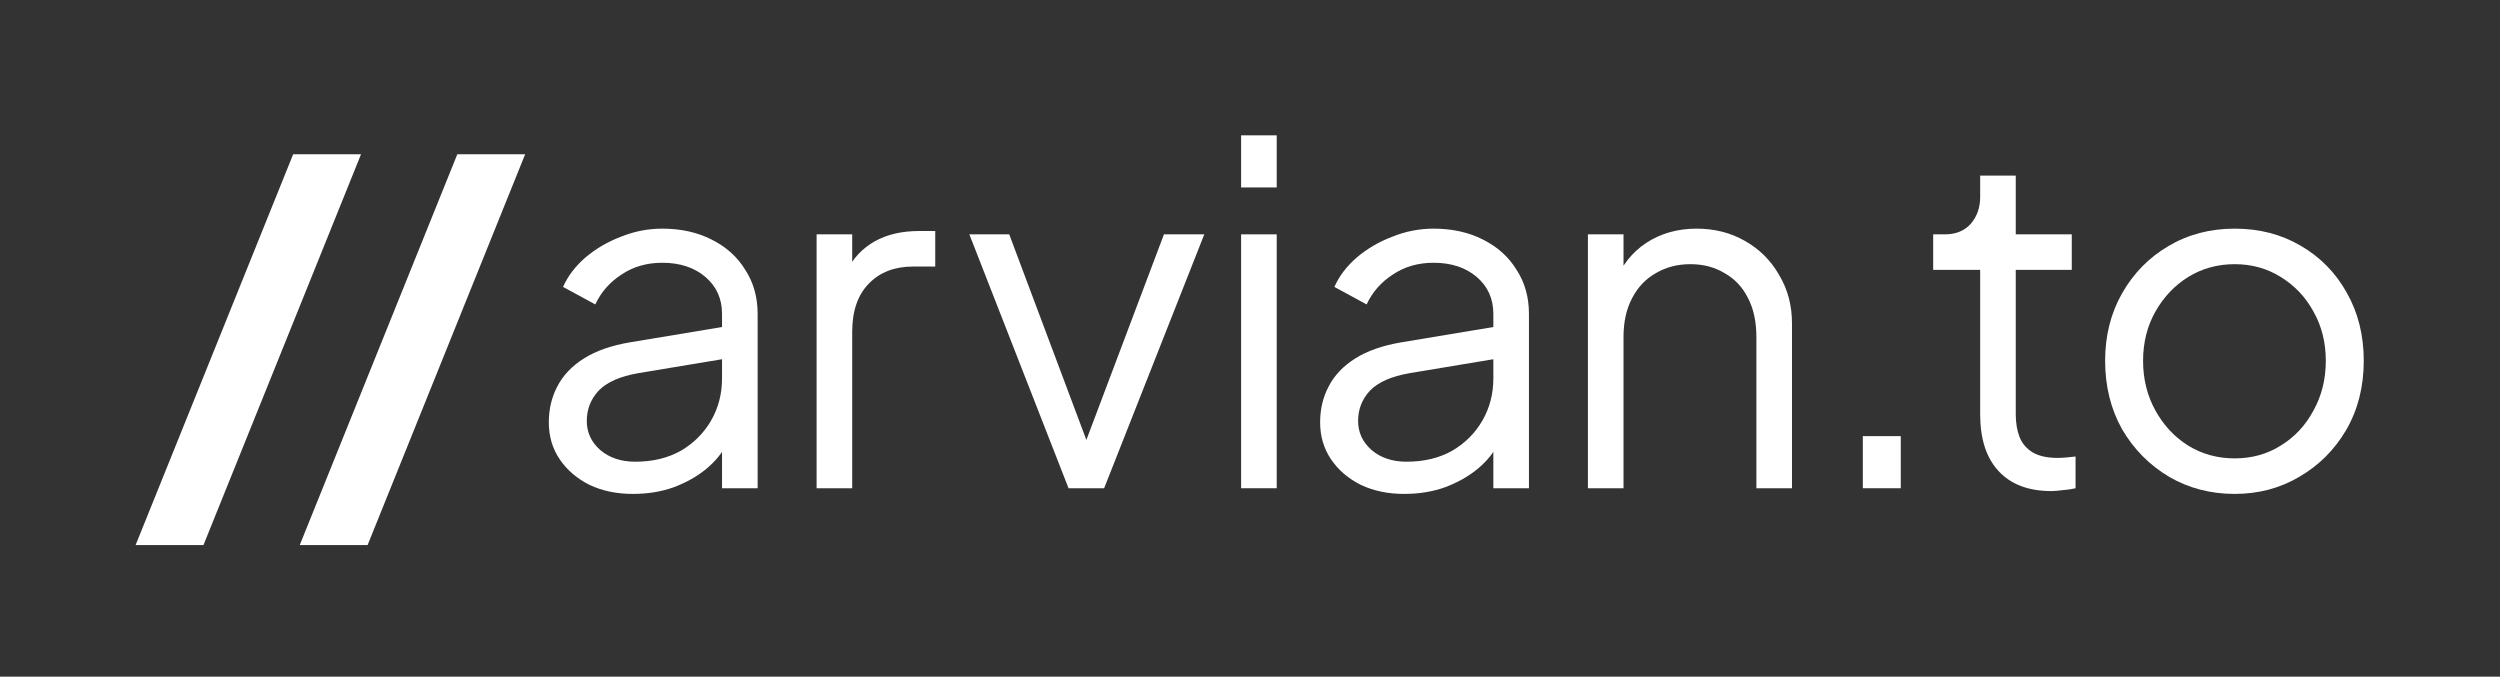 <svg width="133" height="36" viewBox="0 0 133 36" fill="none" xmlns="http://www.w3.org/2000/svg">
<rect x="0" y="0" width="133" height="36" fill="#333333" stroke="none"/>
<path d="M118.885 26.276C117.606 26.276 116.445 25.974 115.401 25.369C114.357 24.748 113.524 23.908 112.902 22.849C112.296 21.774 111.993 20.556 111.993 19.195C111.993 17.851 112.296 16.65 112.902 15.592C113.507 14.533 114.324 13.702 115.351 13.097C116.394 12.475 117.572 12.164 118.885 12.164C120.198 12.164 121.368 12.467 122.395 13.072C123.438 13.676 124.254 14.508 124.844 15.566C125.449 16.625 125.752 17.834 125.752 19.195C125.752 20.573 125.441 21.799 124.818 22.874C124.196 23.933 123.362 24.764 122.319 25.369C121.292 25.974 120.148 26.276 118.885 26.276ZM118.885 24.386C119.794 24.386 120.61 24.16 121.334 23.706C122.075 23.252 122.655 22.631 123.076 21.841C123.514 21.052 123.733 20.17 123.733 19.195C123.733 18.221 123.514 17.347 123.076 16.574C122.655 15.802 122.075 15.188 121.334 14.735C120.61 14.281 119.794 14.054 118.885 14.054C117.976 14.054 117.151 14.281 116.411 14.735C115.687 15.188 115.106 15.802 114.669 16.574C114.231 17.347 114.012 18.221 114.012 19.195C114.012 20.17 114.231 21.052 114.669 21.841C115.106 22.631 115.687 23.252 116.411 23.706C117.151 24.16 117.976 24.386 118.885 24.386Z" fill="white"/>
<path d="M109.132 26.125C107.92 26.125 106.986 25.772 106.329 25.067C105.673 24.361 105.345 23.353 105.345 22.043V14.357H102.845V12.467H103.476C104.049 12.467 104.503 12.282 104.84 11.912C105.176 11.526 105.345 11.047 105.345 10.476V9.342H107.238V12.467H110.218V14.357H107.238V22.043C107.238 22.496 107.306 22.9 107.44 23.252C107.575 23.588 107.802 23.857 108.122 24.059C108.459 24.26 108.905 24.361 109.46 24.361C109.595 24.361 109.755 24.353 109.94 24.336C110.125 24.319 110.285 24.302 110.42 24.286V25.974C110.218 26.024 109.99 26.058 109.738 26.075C109.485 26.108 109.283 26.125 109.132 26.125Z" fill="white"/>
<path d="M99.102 25.974V23.202H101.121V25.974H99.102Z" fill="white"/>
<path d="M84.477 25.974V12.467H86.371V15.088L85.942 14.987C86.278 14.113 86.825 13.424 87.583 12.92C88.357 12.416 89.249 12.164 90.259 12.164C91.218 12.164 92.077 12.383 92.834 12.82C93.609 13.256 94.214 13.861 94.652 14.634C95.106 15.39 95.334 16.247 95.334 17.204V25.974H93.44V17.935C93.44 17.112 93.289 16.415 92.986 15.844C92.7 15.272 92.287 14.836 91.749 14.533C91.227 14.214 90.621 14.054 89.931 14.054C89.241 14.054 88.626 14.214 88.088 14.533C87.549 14.836 87.128 15.281 86.825 15.869C86.522 16.44 86.371 17.129 86.371 17.935V25.974H84.477Z" fill="white"/>
<path d="M74.7 26.276C73.841 26.276 73.076 26.117 72.402 25.798C71.729 25.462 71.199 25.008 70.812 24.437C70.425 23.866 70.231 23.21 70.231 22.471C70.231 21.766 70.382 21.127 70.686 20.556C70.989 19.968 71.46 19.472 72.099 19.069C72.739 18.666 73.555 18.38 74.548 18.212L79.85 17.33V19.044L75.003 19.85C74.027 20.018 73.32 20.329 72.882 20.783C72.461 21.236 72.251 21.774 72.251 22.396C72.251 23 72.487 23.513 72.958 23.933C73.446 24.353 74.069 24.563 74.826 24.563C75.752 24.563 76.56 24.37 77.25 23.983C77.94 23.58 78.478 23.042 78.866 22.37C79.253 21.698 79.446 20.951 79.446 20.128V16.7C79.446 15.894 79.152 15.239 78.563 14.735C77.974 14.231 77.208 13.979 76.265 13.979C75.44 13.979 74.717 14.189 74.094 14.609C73.471 15.012 73.008 15.541 72.705 16.196L70.989 15.264C71.241 14.693 71.636 14.172 72.175 13.702C72.731 13.231 73.362 12.862 74.069 12.593C74.776 12.307 75.508 12.164 76.265 12.164C77.258 12.164 78.133 12.358 78.891 12.744C79.665 13.13 80.263 13.668 80.683 14.357C81.121 15.029 81.34 15.81 81.34 16.7V25.974H79.446V23.278L79.724 23.555C79.489 24.059 79.118 24.521 78.613 24.941C78.125 25.344 77.544 25.672 76.871 25.924C76.215 26.159 75.491 26.276 74.7 26.276Z" fill="white"/>
<path d="M66.027 25.974V12.467H67.921V25.974H66.027ZM66.027 9.972V7.2H67.921V9.972H66.027Z" fill="white"/>
<path d="M56.847 25.974L51.57 12.467H53.691L58.135 24.311H57.453L61.922 12.467H64.068L58.74 25.974H56.847Z" fill="white"/>
<path d="M43.443 25.974V12.467H45.337V14.684L45.084 14.357C45.404 13.718 45.884 13.214 46.523 12.845C47.18 12.475 47.971 12.29 48.897 12.29H49.755V14.18H48.569C47.592 14.18 46.81 14.483 46.221 15.088C45.631 15.692 45.337 16.549 45.337 17.658V25.974H43.443Z" fill="white"/>
<path d="M33.666 26.276C32.807 26.276 32.041 26.117 31.368 25.798C30.695 25.462 30.165 25.008 29.778 24.437C29.391 23.866 29.197 23.21 29.197 22.471C29.197 21.766 29.349 21.127 29.651 20.556C29.954 19.968 30.426 19.472 31.065 19.069C31.705 18.666 32.521 18.38 33.514 18.212L38.816 17.33V19.044L33.969 19.85C32.992 20.018 32.286 20.329 31.848 20.783C31.427 21.236 31.217 21.774 31.217 22.396C31.217 23 31.452 23.513 31.924 23.933C32.412 24.353 33.035 24.563 33.792 24.563C34.718 24.563 35.526 24.37 36.216 23.983C36.906 23.58 37.444 23.042 37.832 22.37C38.219 21.698 38.412 20.951 38.412 20.128V16.7C38.412 15.894 38.118 15.239 37.529 14.735C36.94 14.231 36.174 13.979 35.231 13.979C34.406 13.979 33.683 14.189 33.06 14.609C32.437 15.012 31.974 15.541 31.671 16.196L29.954 15.264C30.207 14.693 30.602 14.172 31.141 13.702C31.697 13.231 32.328 12.862 33.035 12.593C33.742 12.307 34.474 12.164 35.231 12.164C36.224 12.164 37.099 12.358 37.857 12.744C38.631 13.13 39.229 13.668 39.649 14.357C40.087 15.029 40.306 15.81 40.306 16.7V25.974H38.412V23.278L38.69 23.555C38.454 24.059 38.084 24.521 37.579 24.941C37.091 25.344 36.51 25.672 35.837 25.924C35.181 26.159 34.457 26.276 33.666 26.276Z" fill="white"/>
<path d="M15.946 28.998L24.328 8.208H27.938L19.556 28.998H15.946Z" fill="white"/>
<path d="M7.214 28.998L15.596 8.208H19.206L10.824 28.998H7.214Z" fill="white"/>
</svg>
